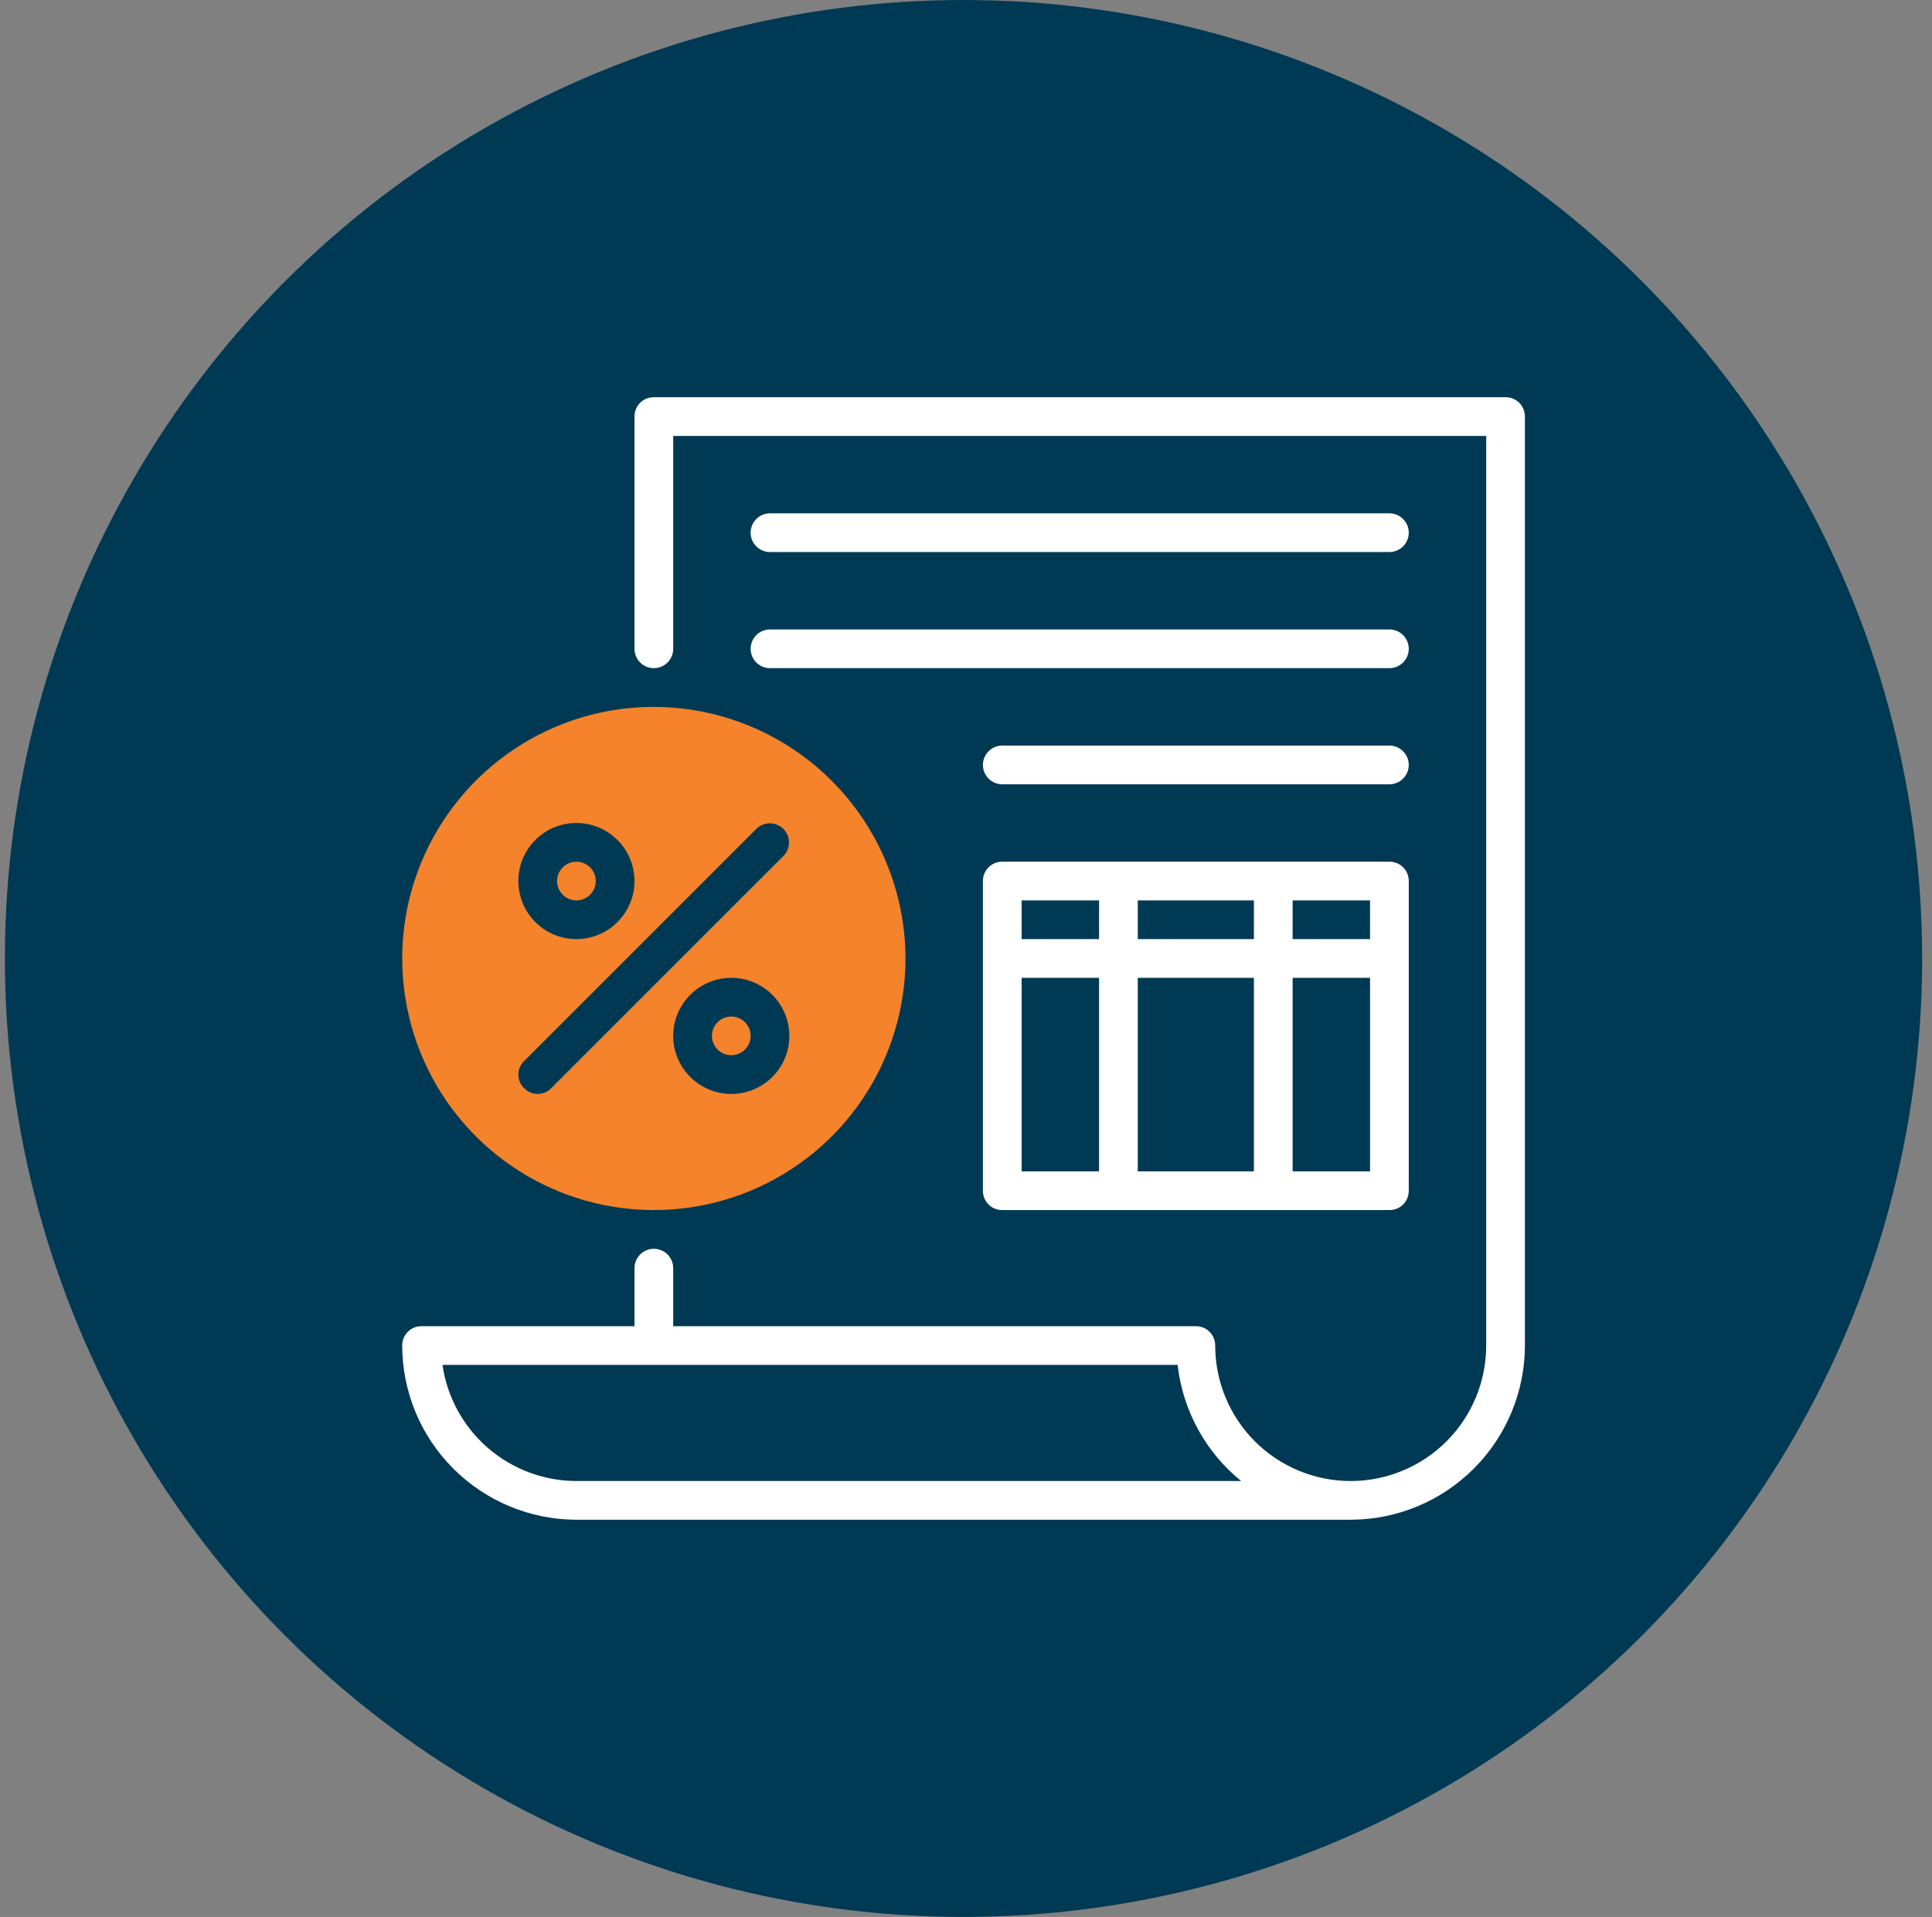 <svg xmlns="http://www.w3.org/2000/svg" width="131" height="130" viewBox="0 0 131 130" fill="none"><rect x="0" y="0" width="131" height="130" fill="#808080" stroke="none"/><circle cx="65.332" cy="65" r="65" fill="#003954"></circle><path d="M102.084 26.938H44.334C44.161 26.936 43.99 26.969 43.83 27.034C43.67 27.099 43.524 27.196 43.402 27.318C43.28 27.44 43.183 27.586 43.118 27.746C43.053 27.906 43.02 28.077 43.022 28.25V44C43.022 44.348 43.16 44.682 43.406 44.928C43.652 45.174 43.986 45.313 44.334 45.313C44.682 45.313 45.016 45.174 45.262 44.928C45.508 44.682 45.647 44.348 45.647 44V29.563H100.772V91.25C100.772 93.687 99.804 96.024 98.081 97.747C96.358 99.47 94.021 100.438 91.584 100.438C89.147 100.438 86.811 99.47 85.088 97.747C83.365 96.024 82.397 93.687 82.397 91.25C82.398 91.077 82.365 90.906 82.3 90.746C82.235 90.586 82.138 90.44 82.016 90.318C81.894 90.196 81.748 90.099 81.588 90.034C81.428 89.969 81.257 89.936 81.084 89.938H45.647V86C45.647 85.652 45.508 85.318 45.262 85.072C45.016 84.826 44.682 84.688 44.334 84.688C43.986 84.688 43.652 84.826 43.406 85.072C43.16 85.318 43.022 85.652 43.022 86V89.938H28.584C28.411 89.936 28.24 89.969 28.08 90.034C27.92 90.099 27.774 90.196 27.652 90.318C27.53 90.44 27.433 90.586 27.368 90.746C27.303 90.906 27.27 91.077 27.271 91.25C27.276 94.382 28.522 97.383 30.737 99.597C32.951 101.812 35.953 103.058 39.084 103.063H91.584C94.716 103.058 97.717 101.812 99.931 99.597C102.146 97.383 103.392 94.382 103.397 91.25V28.25C103.398 28.077 103.365 27.906 103.3 27.746C103.235 27.586 103.138 27.44 103.016 27.318C102.894 27.196 102.748 27.099 102.588 27.034C102.428 26.969 102.257 26.936 102.084 26.938ZM39.084 100.438C36.877 100.434 34.745 99.636 33.077 98.19C31.41 96.745 30.318 94.747 30.002 92.563H79.85C80.196 95.651 81.743 98.479 84.155 100.438H39.084Z" fill="white"></path><path d="M52.209 37.438H94.209C94.557 37.438 94.891 37.299 95.137 37.053C95.383 36.807 95.522 36.473 95.522 36.125C95.522 35.777 95.383 35.443 95.137 35.197C94.891 34.951 94.557 34.812 94.209 34.812H52.209C51.861 34.812 51.527 34.951 51.281 35.197C51.035 35.443 50.897 35.777 50.897 36.125C50.897 36.473 51.035 36.807 51.281 37.053C51.527 37.299 51.861 37.438 52.209 37.438Z" fill="white"></path><path d="M52.209 45.312H94.209C94.557 45.312 94.891 45.174 95.137 44.928C95.383 44.682 95.522 44.348 95.522 44C95.522 43.652 95.383 43.318 95.137 43.072C94.891 42.826 94.557 42.688 94.209 42.688H52.209C51.861 42.688 51.527 42.826 51.281 43.072C51.035 43.318 50.897 43.652 50.897 44C50.897 44.348 51.035 44.682 51.281 44.928C51.527 45.174 51.861 45.312 52.209 45.312Z" fill="white"></path><path d="M44.334 47.938C40.959 47.938 37.66 48.938 34.855 50.813C32.049 52.688 29.862 55.353 28.57 58.471C27.279 61.588 26.941 65.019 27.599 68.329C28.258 71.638 29.883 74.679 32.269 77.065C34.655 79.451 37.696 81.076 41.005 81.735C44.315 82.393 47.746 82.055 50.864 80.764C53.981 79.472 56.646 77.285 58.521 74.479C60.396 71.674 61.397 68.375 61.397 65C61.388 60.477 59.587 56.143 56.389 52.945C53.191 49.747 48.857 47.946 44.334 47.938ZM39.084 55.812C39.863 55.812 40.624 56.043 41.272 56.476C41.919 56.909 42.424 57.524 42.722 58.243C43.02 58.963 43.098 59.754 42.946 60.518C42.794 61.282 42.419 61.984 41.868 62.534C41.318 63.085 40.616 63.46 39.852 63.612C39.088 63.764 38.297 63.686 37.577 63.388C36.858 63.09 36.243 62.585 35.81 61.938C35.377 61.29 35.147 60.529 35.147 59.75C35.146 59.233 35.247 58.72 35.445 58.242C35.642 57.764 35.932 57.33 36.298 56.964C36.664 56.599 37.098 56.308 37.576 56.111C38.054 55.913 38.567 55.812 39.084 55.812ZM49.584 74.188C48.805 74.188 48.044 73.957 47.396 73.524C46.749 73.091 46.244 72.476 45.946 71.757C45.648 71.037 45.57 70.246 45.722 69.482C45.874 68.718 46.249 68.016 46.8 67.466C47.35 66.915 48.052 66.54 48.816 66.388C49.58 66.236 50.371 66.314 51.091 66.612C51.81 66.91 52.425 67.415 52.858 68.062C53.291 68.71 53.522 69.471 53.522 70.25C53.522 70.767 53.421 71.28 53.223 71.758C53.026 72.236 52.736 72.67 52.37 73.036C52.004 73.401 51.57 73.692 51.092 73.889C50.614 74.087 50.101 74.188 49.584 74.188ZM53.128 58.044L37.378 73.794C37.259 73.918 37.117 74.017 36.959 74.085C36.801 74.153 36.631 74.188 36.459 74.188C36.287 74.188 36.117 74.153 35.959 74.085C35.801 74.017 35.659 73.918 35.54 73.794C35.416 73.675 35.317 73.533 35.249 73.375C35.181 73.217 35.147 73.047 35.147 72.875C35.147 72.703 35.181 72.533 35.249 72.375C35.317 72.217 35.416 72.075 35.54 71.956L51.29 56.206C51.535 55.967 51.864 55.833 52.206 55.835C52.549 55.837 52.876 55.973 53.118 56.215C53.361 56.458 53.497 56.785 53.499 57.128C53.501 57.47 53.367 57.799 53.128 58.044Z" fill="#F4832B"></path><path d="M39.084 61.062C39.809 61.062 40.397 60.475 40.397 59.75C40.397 59.025 39.809 58.438 39.084 58.438C38.359 58.438 37.772 59.025 37.772 59.75C37.772 60.475 38.359 61.062 39.084 61.062Z" fill="#F4832B"></path><path d="M49.584 71.562C50.309 71.562 50.897 70.975 50.897 70.25C50.897 69.525 50.309 68.938 49.584 68.938C48.859 68.938 48.272 69.525 48.272 70.25C48.272 70.975 48.859 71.562 49.584 71.562Z" fill="#F4832B"></path><path d="M94.209 58.438H67.959C67.786 58.436 67.615 58.469 67.455 58.534C67.295 58.599 67.149 58.696 67.027 58.818C66.905 58.94 66.808 59.086 66.743 59.246C66.678 59.406 66.645 59.577 66.647 59.75V80.75C66.645 80.923 66.678 81.094 66.743 81.254C66.808 81.414 66.905 81.56 67.027 81.682C67.149 81.804 67.295 81.901 67.455 81.966C67.615 82.031 67.786 82.064 67.959 82.063H94.209C94.382 82.064 94.553 82.031 94.713 81.966C94.873 81.901 95.019 81.804 95.141 81.682C95.263 81.56 95.36 81.414 95.425 81.254C95.49 81.094 95.523 80.923 95.522 80.75V59.75C95.523 59.577 95.49 59.406 95.425 59.246C95.36 59.086 95.263 58.94 95.141 58.818C95.019 58.696 94.873 58.599 94.713 58.534C94.553 58.469 94.382 58.436 94.209 58.438ZM74.522 79.438H69.272V66.313H74.522V79.438ZM74.522 63.688H69.272V61.063H74.522V63.688ZM85.022 79.438H77.147V66.313H85.022V79.438ZM85.022 63.688H77.147V61.063H85.022V63.688ZM92.897 79.438H87.647V66.313H92.897V79.438ZM92.897 63.688H87.647V61.063H92.897V63.688Z" fill="white"></path><path d="M94.209 50.562H67.959C67.611 50.562 67.277 50.701 67.031 50.947C66.785 51.193 66.647 51.527 66.647 51.875C66.647 52.223 66.785 52.557 67.031 52.803C67.277 53.049 67.611 53.188 67.959 53.188H94.209C94.557 53.188 94.891 53.049 95.137 52.803C95.383 52.557 95.522 52.223 95.522 51.875C95.522 51.527 95.383 51.193 95.137 50.947C94.891 50.701 94.557 50.562 94.209 50.562Z" fill="white"></path></svg>